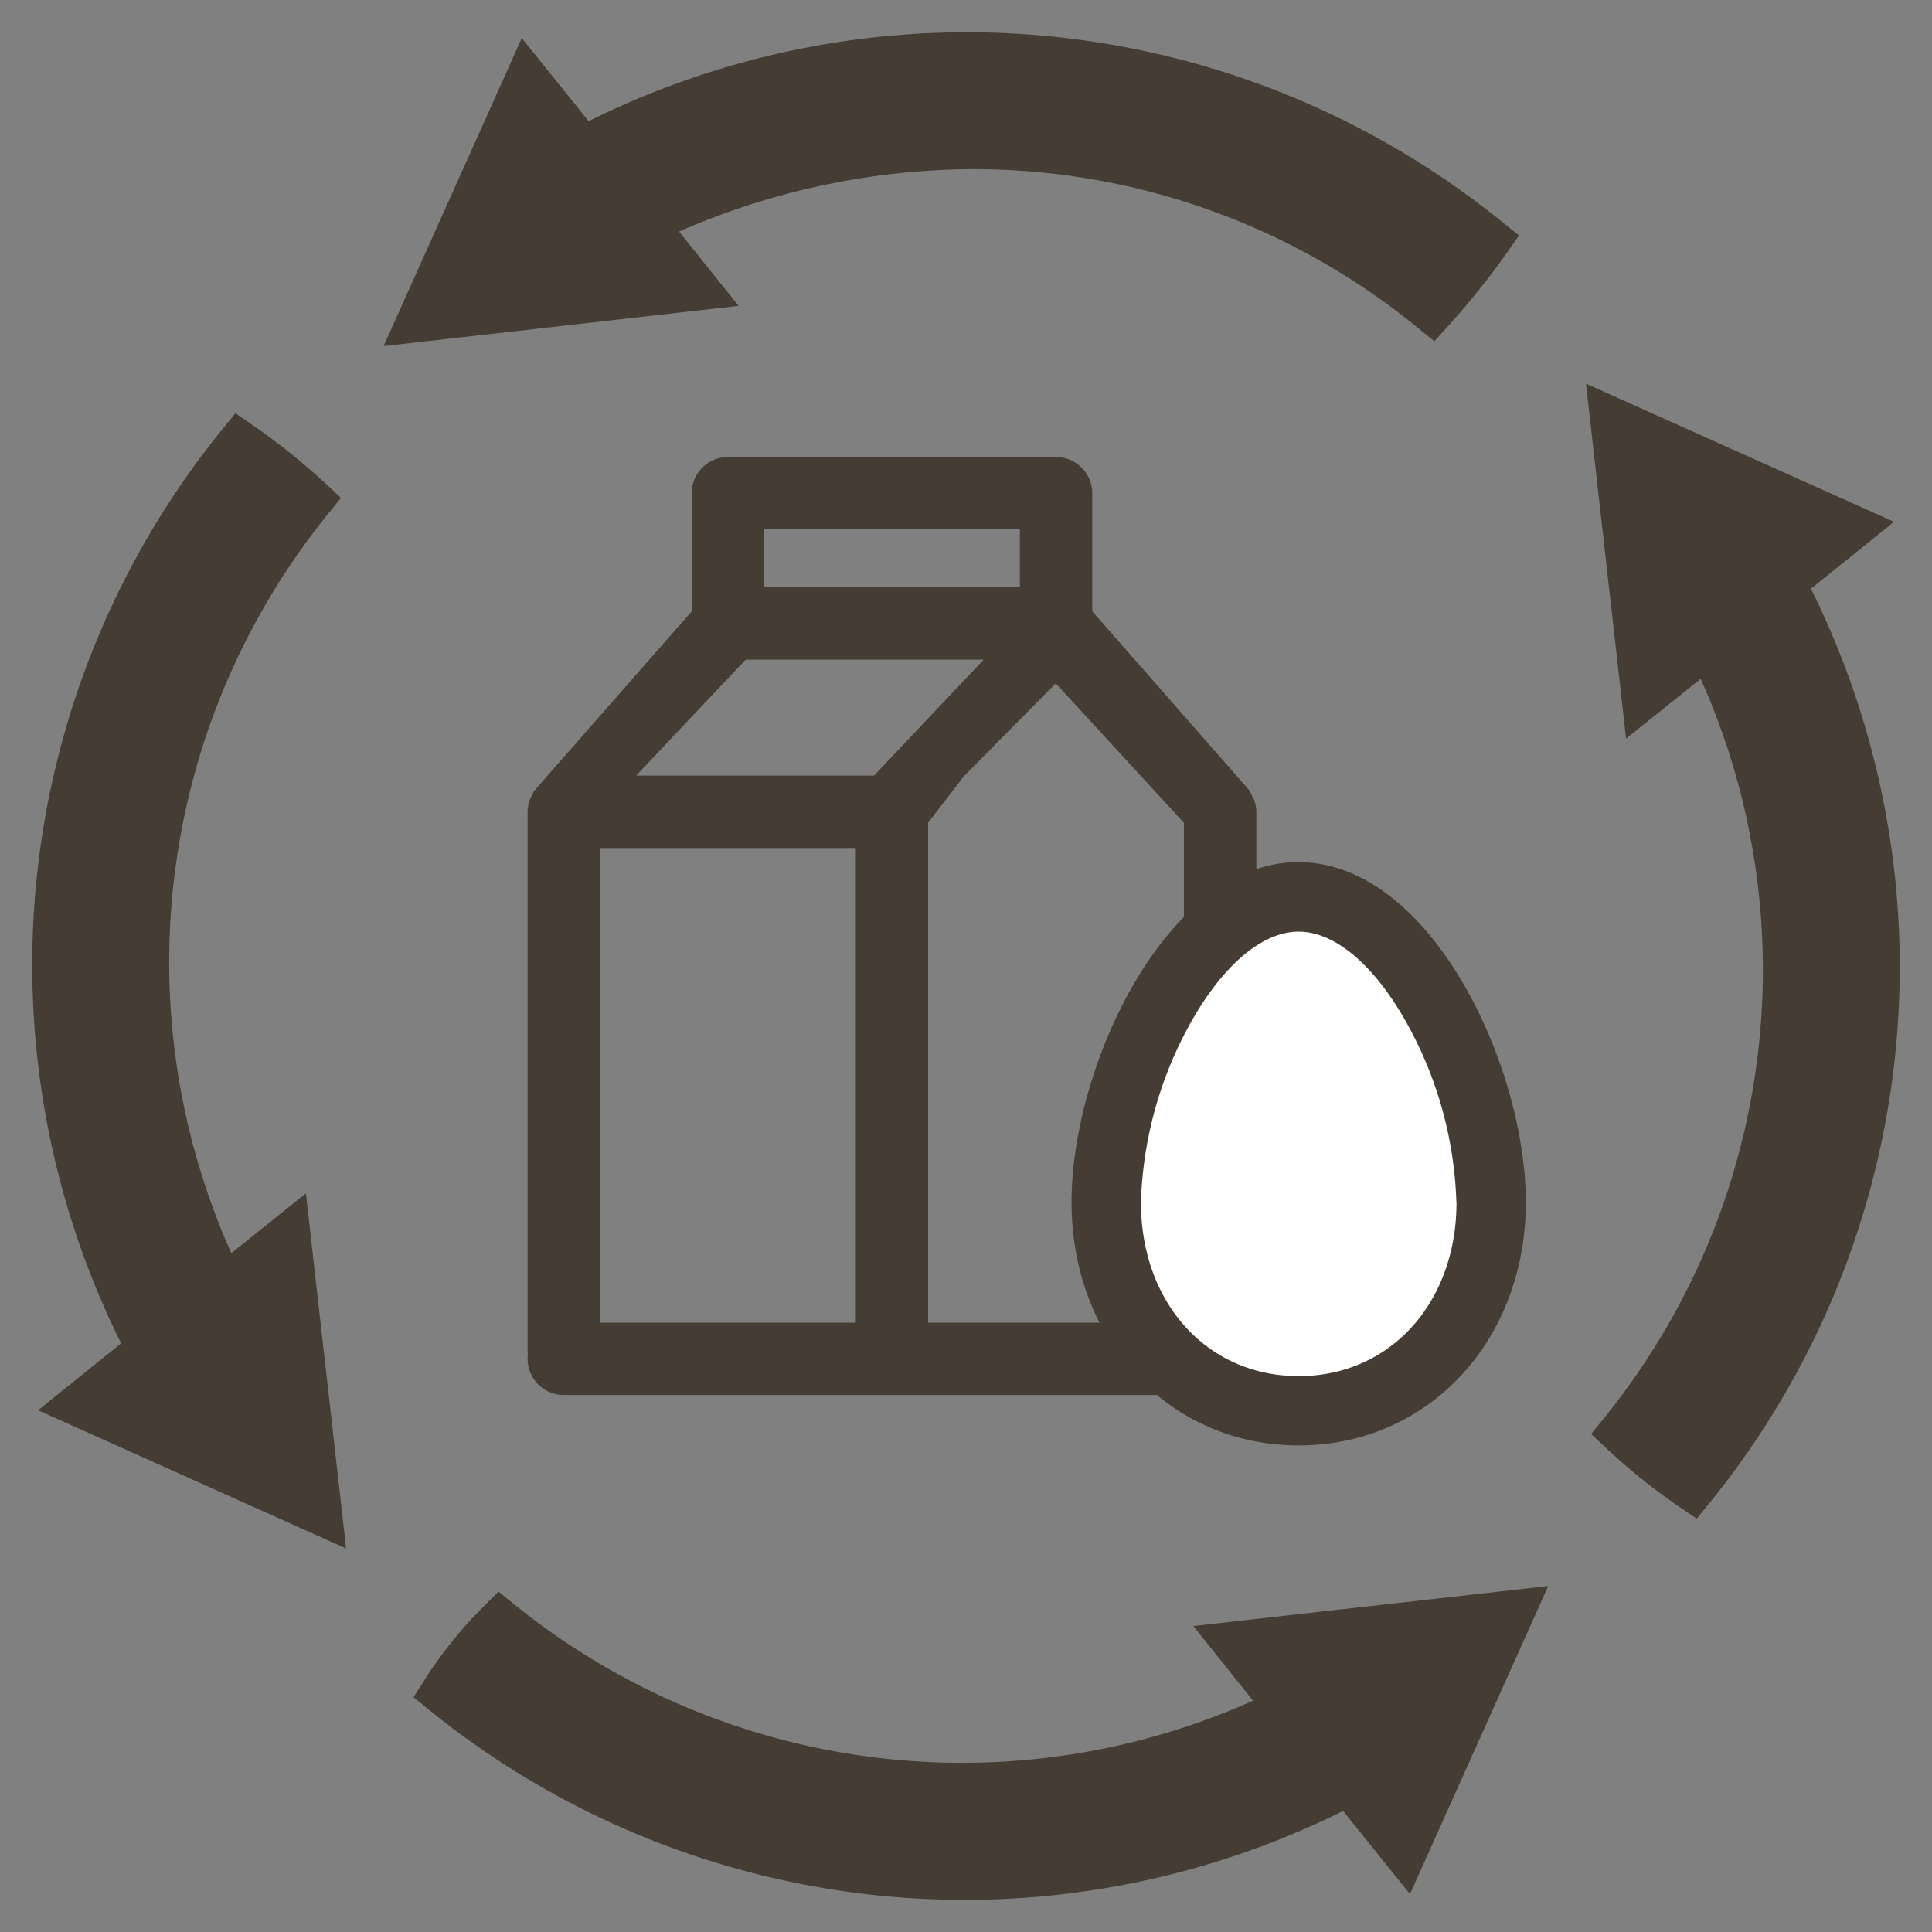 <svg id="icon_order-mytoroku" xmlns="http://www.w3.org/2000/svg" xmlns:xlink="http://www.w3.org/1999/xlink" width="60" height="60" viewBox="0 0 60 60">
  <rect x="0" y="0" width="60" height="60" fill="#808080" stroke="none"/>
  <defs>
    <clipPath id="clip-path">
      <rect id="長方形_7867" data-name="長方形 7867" width="58" height="58" fill="none"/>
    </clipPath>
  </defs>
  <rect id="長方形_3151" data-name="長方形 3151" width="60" height="60" fill="#fff" opacity="0"/>
  <g id="グループ_26707" data-name="グループ 26707" transform="translate(1 1)">
    <g id="グループ_26709" data-name="グループ 26709" transform="translate(0 0)" clip-path="url(#clip-path)">
      <path id="パス_14951" data-name="パス 14951" d="M6.185,38.634a22.109,22.109,0,0,1,2.989-22.94l.418-.514-.486-.451a20.419,20.419,0,0,0-2.258-1.808l-.539-.371-.412.508A26.39,26.39,0,0,0,2.762,41.436L.181,43.514l9.568,4.293L8.5,36.778Z" transform="translate(0 -0.717)" fill="#453d34"/>
      <path id="パス_14952" data-name="パス 14952" d="M38.632,54.742a22.115,22.115,0,0,1-22.94-2.988l-.494-.4-.451.451A13.384,13.384,0,0,0,12.9,54.1l-.338.533.489.4a26.39,26.39,0,0,0,28.378,3.134l2.078,2.581,4.293-9.567L36.778,52.424Z" transform="translate(-0.718 -2.926)" fill="#453d34"/>
      <path id="パス_14953" data-name="パス 14953" d="M58.165,17.946l2.581-2.078L51.18,11.577,52.425,22.6l2.318-1.855a22.113,22.113,0,0,1-2.988,22.94l-.415.511.481.452a19.08,19.08,0,0,0,2.262,1.812l.537.366.411-.505a26.4,26.4,0,0,0,3.134-28.378" transform="translate(-2.926 -0.662)" fill="#453d34"/>
      <path id="パス_14954" data-name="パス 14954" d="M20.751,6.191a23,23,0,0,1,9.139-1.938h.023a21.792,21.792,0,0,1,13.772,4.92l.521.426.451-.5a23.668,23.668,0,0,0,1.8-2.246l.381-.54L46.323,5.9A26.39,26.39,0,0,0,17.944,2.763L15.866.182,11.575,9.749,22.6,8.5Z" transform="translate(-0.662 0)" fill="#453d34"/>
      <path id="パス_14955" data-name="パス 14955" d="M38.871,24.617h0a.311.311,0,0,0-.025-.05l-.014-.029c-.008-.014-.017-.028-.028-.05a.468.468,0,0,1-.024-.052l-.01-.022a.427.427,0,0,0-.048-.082l-4.868-5.549V15.117a1.125,1.125,0,0,0-1.124-1.123H22.537a1.124,1.124,0,0,0-1.123,1.123v3.669l-4.87,5.55a.38.38,0,0,0-.057.1l-.057.108a.389.389,0,0,0-.032.066,1.12,1.12,0,0,0-.08.4V41.745a.961.961,0,0,0,.008.127.937.937,0,0,0-.008.126,1.126,1.126,0,0,0,1.125,1.125H37.825A1.126,1.126,0,0,0,38.95,42V25.014a1.086,1.086,0,0,0-.079-.4M26.511,40.876H18.566V26.136h7.945ZM36.7,25.353V40.876H28.757V25.348L29.873,23.9l2.848-2.878ZM23.662,16.24h7.944v1.8H23.662Zm6.821,4.046-3.406,3.6H19.69l3.4-3.6Z" transform="translate(-0.933 -0.8)" fill="#453d34"/>
      <path id="パス_14956" data-name="パス 14956" d="M47.33,37.961c0,3.88-2.675,6.477-5.976,6.477s-5.975-2.6-5.975-6.477,2.675-9.481,5.975-9.481,5.976,5.6,5.976,9.481" transform="translate(-2.023 -1.628)" fill="#fff"/>
      <path id="パス_14957" data-name="パス 14957" d="M41.29,27.334c-4.093,0-7.055,6.308-7.055,10.562,0,4.307,3.033,7.556,7.055,7.556S48.343,42.2,48.343,37.9c0-4.253-2.962-10.562-7.053-10.562m4.9,10.562c0,3.126-2.06,5.4-4.9,5.4s-4.9-2.271-4.9-5.4a12.19,12.19,0,0,1,1.538-5.565c1.007-1.8,2.231-2.839,3.359-2.839s2.352,1.034,3.358,2.839A12.19,12.19,0,0,1,46.186,37.9" transform="translate(-1.957 -1.563)" fill="#453d34"/>
    </g>
  </g>
</svg>

